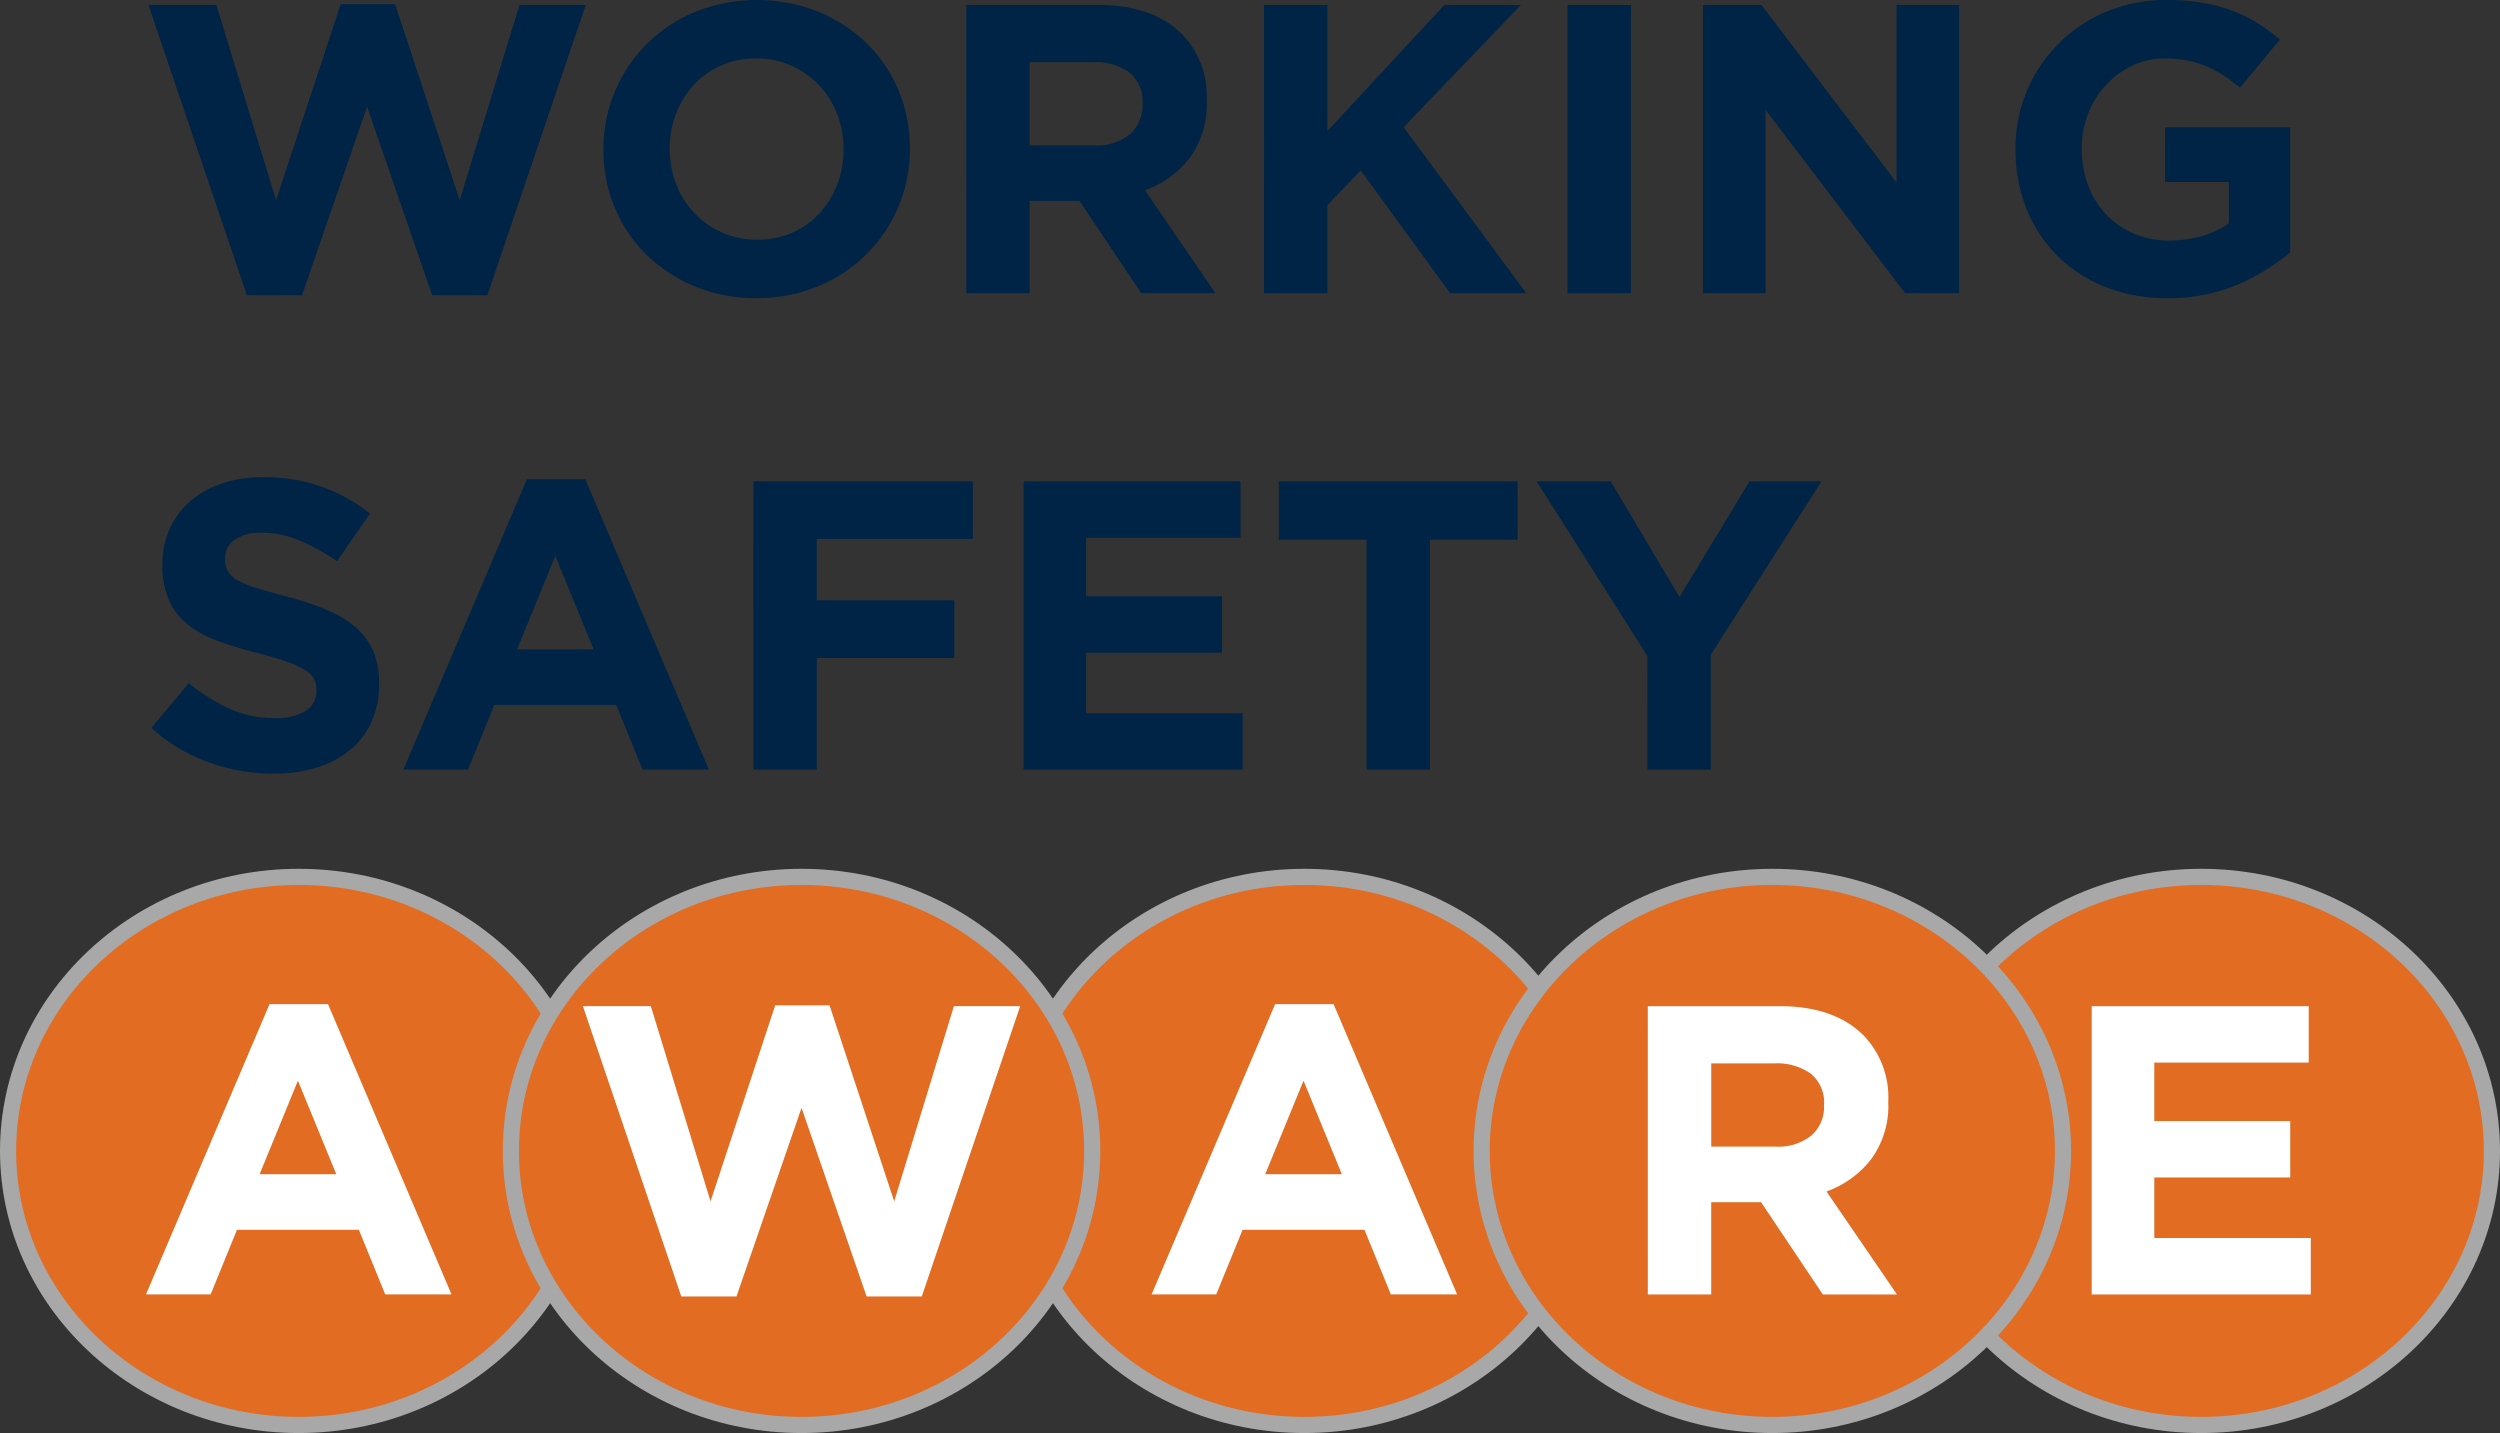 <svg xmlns="http://www.w3.org/2000/svg" xmlns:xlink="http://www.w3.org/1999/xlink" width="354.973" height="203.475" viewBox="0 0 354.973 203.475"><rect x="0" y="0" width="354.973" height="203.475" fill="#333333" stroke="none"/><defs><style>.a{fill:none;}.b{clip-path:url(#a);}.c{fill:#e16c22;}.d{fill:#a8a8a8;}.e{fill:#002446;}.f{fill:#fff;}</style><clipPath id="a"><rect class="a" width="354.973" height="203.475"></rect></clipPath></defs><g class="b"><path class="c" d="M371.1,288.527c0,21.49-18.479,38.911-41.273,38.911s-41.273-17.421-41.273-38.911,18.478-38.911,41.273-38.911S371.1,267.037,371.1,288.527" transform="translate(-144.627 -125.109)"></path><path class="d" d="M328.679,327.432c-23.39,0-42.42-17.969-42.42-40.056s19.029-40.058,42.42-40.058,42.42,17.97,42.42,40.058-19.03,40.056-42.42,40.056m0-77.821c-22.125,0-40.127,16.941-40.127,37.765s18,37.763,40.127,37.763,40.127-16.941,40.127-37.763-18-37.765-40.127-37.765" transform="translate(-143.475 -123.957)"></path><path class="c" d="M626.417,288.527c0,21.49-18.479,38.911-41.273,38.911s-41.273-17.421-41.273-38.911,18.478-38.911,41.273-38.911,41.273,17.421,41.273,38.911" transform="translate(-272.591 -125.109)"></path><path class="d" d="M583.992,327.432c-23.39,0-42.42-17.969-42.42-40.056s19.03-40.058,42.42-40.058,42.419,17.97,42.419,40.058-19.029,40.056-42.419,40.056m0-77.821c-22.126,0-40.127,16.941-40.127,37.765s18,37.763,40.127,37.763,40.127-16.941,40.127-37.763-18-37.765-40.127-37.765" transform="translate(-271.439 -123.957)"></path><path class="c" d="M84.844,288.527c0,21.49-18.479,38.911-41.273,38.911S2.3,310.017,2.3,288.527s18.478-38.911,41.273-38.911,41.273,17.421,41.273,38.911" transform="translate(-1.152 -125.109)"></path><path class="d" d="M42.42,327.432C19.03,327.432,0,309.463,0,287.376s19.03-40.058,42.42-40.058,42.42,17.97,42.42,40.058-19.03,40.056-42.42,40.056m0-77.821c-22.126,0-40.127,16.941-40.127,37.765s18,37.763,40.127,37.763S82.547,308.2,82.547,287.376s-18-37.765-40.127-37.765" transform="translate(0 -123.957)"></path><path class="c" d="M227.973,288.527c0,21.49-18.479,38.911-41.273,38.911s-41.273-17.421-41.273-38.911,18.478-38.911,41.273-38.911,41.273,17.421,41.273,38.911" transform="translate(-72.889 -125.109)"></path><path class="d" d="M185.549,327.432c-23.39,0-42.42-17.969-42.42-40.056s19.03-40.058,42.42-40.058,42.42,17.97,42.42,40.058-19.03,40.056-42.42,40.056m0-77.821c-22.126,0-40.127,16.941-40.127,37.765s18,37.763,40.127,37.763,40.127-16.941,40.127-37.763-18-37.765-40.127-37.765" transform="translate(-71.737 -123.957)"></path><path class="c" d="M504.329,288.527c0,21.49-18.479,38.911-41.273,38.911s-41.273-17.421-41.273-38.911,18.478-38.911,41.273-38.911,41.273,17.421,41.273,38.911" transform="translate(-211.4 -125.109)"></path><path class="d" d="M461.9,327.432c-23.39,0-42.42-17.969-42.42-40.056s19.03-40.058,42.42-40.058,42.42,17.97,42.42,40.058-19.03,40.056-42.42,40.056m0-77.821c-22.126,0-40.127,16.941-40.127,37.765s18,37.763,40.127,37.763,40.127-16.941,40.127-37.763-18-37.765-40.127-37.765" transform="translate(-210.248 -123.957)"></path><path class="e" d="M42.257,1.29H51.9l8.478,27.716,9.18-27.832h7.718l9.18,27.832L94.939,1.29h9.414L90.378,42.512H82.544L73.3,15.732,64.067,42.512H56.232Z" transform="translate(-21.179 -0.588)"></path><path class="e" d="M193.483,42.333a22.319,22.319,0,0,1-8.712-1.666,21.651,21.651,0,0,1-6.87-4.5,20.122,20.122,0,0,1-4.5-6.665,20.994,20.994,0,0,1-1.608-8.215v-.117a20.684,20.684,0,0,1,1.637-8.215A20.935,20.935,0,0,1,184.859,1.667a23.677,23.677,0,0,1,17.454,0,21.671,21.671,0,0,1,6.87,4.5,20.176,20.176,0,0,1,4.5,6.666,21.008,21.008,0,0,1,1.608,8.215v.117a20.692,20.692,0,0,1-1.637,8.215,20.933,20.933,0,0,1-11.431,11.285,22.534,22.534,0,0,1-8.741,1.666m.117-8.3a12.233,12.233,0,0,0,5-.994,11.442,11.442,0,0,0,3.86-2.748,12.954,12.954,0,0,0,2.514-4.064,13.4,13.4,0,0,0,.906-4.941v-.117a13.64,13.64,0,0,0-.906-4.97,12.346,12.346,0,0,0-6.49-6.87,11.956,11.956,0,0,0-5-1.023,12.3,12.3,0,0,0-4.969.994,11.364,11.364,0,0,0-3.889,2.748,12.955,12.955,0,0,0-2.514,4.064,13.383,13.383,0,0,0-.906,4.941v.117a13.6,13.6,0,0,0,.906,4.97,12.261,12.261,0,0,0,6.519,6.87,11.985,11.985,0,0,0,4.97,1.024" transform="translate(-86.103 0)"></path><path class="e" d="M275.063,1.406h18.711q7.775,0,11.928,4.152a12.645,12.645,0,0,1,3.508,9.355v.117a12.838,12.838,0,0,1-2.426,8.1,14.062,14.062,0,0,1-6.344,4.59l10,14.618H299.913l-8.77-13.1h-7.075v13.1h-9Zm18.126,19.939a7.451,7.451,0,0,0,5.116-1.586,5.385,5.385,0,0,0,1.783-4.231V15.41A5.26,5.26,0,0,0,298.217,11a8.233,8.233,0,0,0-5.2-1.469h-8.946V21.345Z" transform="translate(-137.863 -0.705)"></path><path class="e" d="M359.815,1.407h9V19.3L385.426,1.407H396.3L379.637,18.772l17.424,23.564H386.244L373.556,24.912l-4.736,4.912V42.336h-9Z" transform="translate(-180.341 -0.705)"></path><rect class="e" width="9.004" height="40.93" transform="translate(222.566 0.702)"></rect><path class="e" d="M484.775,1.407h8.3l19.179,25.2V1.407h8.887v40.93h-7.659L493.663,16.317V42.336h-8.887Z" transform="translate(-242.972 -0.705)"></path><path class="e" d="M595.264,42.333a23.337,23.337,0,0,1-8.741-1.579,20.146,20.146,0,0,1-6.783-4.385,19.812,19.812,0,0,1-4.415-6.665,22.031,22.031,0,0,1-1.578-8.42v-.117a20.873,20.873,0,0,1,12.893-19.5A21.784,21.784,0,0,1,595.205,0a30.2,30.2,0,0,1,5,.38,23.964,23.964,0,0,1,4.181,1.082,19.474,19.474,0,0,1,3.625,1.754,27.006,27.006,0,0,1,3.275,2.4l-5.672,6.841a23.086,23.086,0,0,0-2.339-1.754,15.391,15.391,0,0,0-2.427-1.286,14.357,14.357,0,0,0-2.718-.819,16.464,16.464,0,0,0-3.216-.292,10.488,10.488,0,0,0-4.59,1.023,12.39,12.39,0,0,0-3.742,2.749,12.586,12.586,0,0,0-2.514,4.034,13.393,13.393,0,0,0-.906,4.941v.117a14.345,14.345,0,0,0,.906,5.175,12.286,12.286,0,0,0,2.573,4.122,11.626,11.626,0,0,0,3.947,2.719,12.625,12.625,0,0,0,4.97.965,16.844,16.844,0,0,0,4.619-.615,12.192,12.192,0,0,0,3.859-1.842V25.844h-9.063V18.067h17.775V35.843a29.955,29.955,0,0,1-7.514,4.59,24.717,24.717,0,0,1-9.969,1.9" transform="translate(-287.565 0)"></path><path class="e" d="M60.445,177.945a27.287,27.287,0,0,1-9.18-1.6,24.321,24.321,0,0,1-8.185-4.9l5.32-6.364a26.685,26.685,0,0,0,5.759,3.626,15.408,15.408,0,0,0,6.461,1.344,7.857,7.857,0,0,0,4.356-1.025,3.228,3.228,0,0,0,1.55-2.84v-.118a3.552,3.552,0,0,0-.323-1.552,3.258,3.258,0,0,0-1.232-1.259,12.9,12.9,0,0,0-2.52-1.171q-1.613-.586-4.192-1.23-3.107-.819-5.628-1.727a15.31,15.31,0,0,1-4.279-2.284,9.348,9.348,0,0,1-2.726-3.427,11.913,11.913,0,0,1-.967-5.1v-.117a11.891,11.891,0,0,1,1.045-5.066,11.515,11.515,0,0,1,2.933-3.9,13.172,13.172,0,0,1,4.51-2.518,18.1,18.1,0,0,1,5.779-.879,24.652,24.652,0,0,1,8.273,1.334,24.037,24.037,0,0,1,6.929,3.831l-4.677,6.763a29.693,29.693,0,0,0-5.379-2.952,13.742,13.742,0,0,0-5.262-1.082,6.358,6.358,0,0,0-3.946,1.026,3.114,3.114,0,0,0-1.316,2.548v.117a3.7,3.7,0,0,0,.381,1.728,3.451,3.451,0,0,0,1.378,1.317,12.9,12.9,0,0,0,2.726,1.113q1.73.527,4.368,1.23a41.8,41.8,0,0,1,5.54,1.845,15.47,15.47,0,0,1,4.1,2.46,9.385,9.385,0,0,1,2.521,3.369,11.444,11.444,0,0,1,.85,4.626v.117a12.71,12.71,0,0,1-1.1,5.419,11.133,11.133,0,0,1-3.079,3.982,13.843,13.843,0,0,1-4.714,2.46,20.445,20.445,0,0,1-6.072.848" transform="translate(-21.591 -68.087)"></path><path class="e" d="M132.361,136.433h8.3L158.2,177.655h-9.414l-3.742-9.18H127.742L124,177.655H114.82Zm9.473,24.148L136.4,147.308l-5.438,13.273Z" transform="translate(-57.548 -68.381)"></path><path class="e" d="M214.458,137.018h31.164V145.2h-22.16v8.712h19.529V162.1H223.463v15.845h-9Z" transform="translate(-107.488 -68.674)"></path><path class="e" d="M291.356,137.018H322.17v8.011H300.244v8.3h19.3v8.012h-19.3v8.6h22.219v8.01H291.356Z" transform="translate(-146.029 -68.674)"></path><path class="e" d="M376.489,145.321H364.035v-8.3h33.913v8.3H385.493v32.627h-9Z" transform="translate(-182.456 -68.674)"></path><path class="e" d="M453.144,161.81l-15.729-24.792h10.525l9.765,16.43,9.939-16.43h10.232l-15.728,24.617v16.313h-9Z" transform="translate(-219.235 -68.674)"></path><path class="f" d="M59.1,285.835h8.3L84.94,327.057H75.526l-3.742-9.179H54.477l-3.742,9.179H41.555Zm9.473,24.149L63.13,296.711l-5.438,13.273Z" transform="translate(-20.828 -143.262)"></path><path class="f" d="M165.927,286.3h9.648l8.478,27.715,9.18-27.831h7.718l9.18,27.831,8.478-27.715h9.414l-13.975,41.222h-7.835l-9.239-26.779-9.238,26.779H179.9Z" transform="translate(-83.164 -143.439)"></path><path class="f" d="M345.355,285.835h8.3L371.2,327.057h-9.414l-3.742-9.179H340.736l-3.742,9.179h-9.179Zm9.473,24.149-5.438-13.273-5.438,13.273Z" transform="translate(-164.302 -143.262)"></path><path class="f" d="M469.069,286.421h18.71q7.775,0,11.928,4.151a12.646,12.646,0,0,1,3.508,9.356v.116a12.834,12.834,0,0,1-2.426,8.1,14.056,14.056,0,0,1-6.344,4.59l10,14.618H493.918l-8.77-13.1h-7.075v13.1h-9Zm18.126,19.939a7.451,7.451,0,0,0,5.116-1.587,5.386,5.386,0,0,0,1.783-4.232v-.117a5.262,5.262,0,0,0-1.87-4.408,8.24,8.24,0,0,0-5.2-1.469h-8.946V306.36Z" transform="translate(-235.1 -143.556)"></path><path class="f" d="M595.435,286.421h30.814v8.011H604.322v8.3h19.3v8.01h-19.3v8.6h22.219v8.011H595.435Z" transform="translate(-298.435 -143.556)"></path></g></svg>